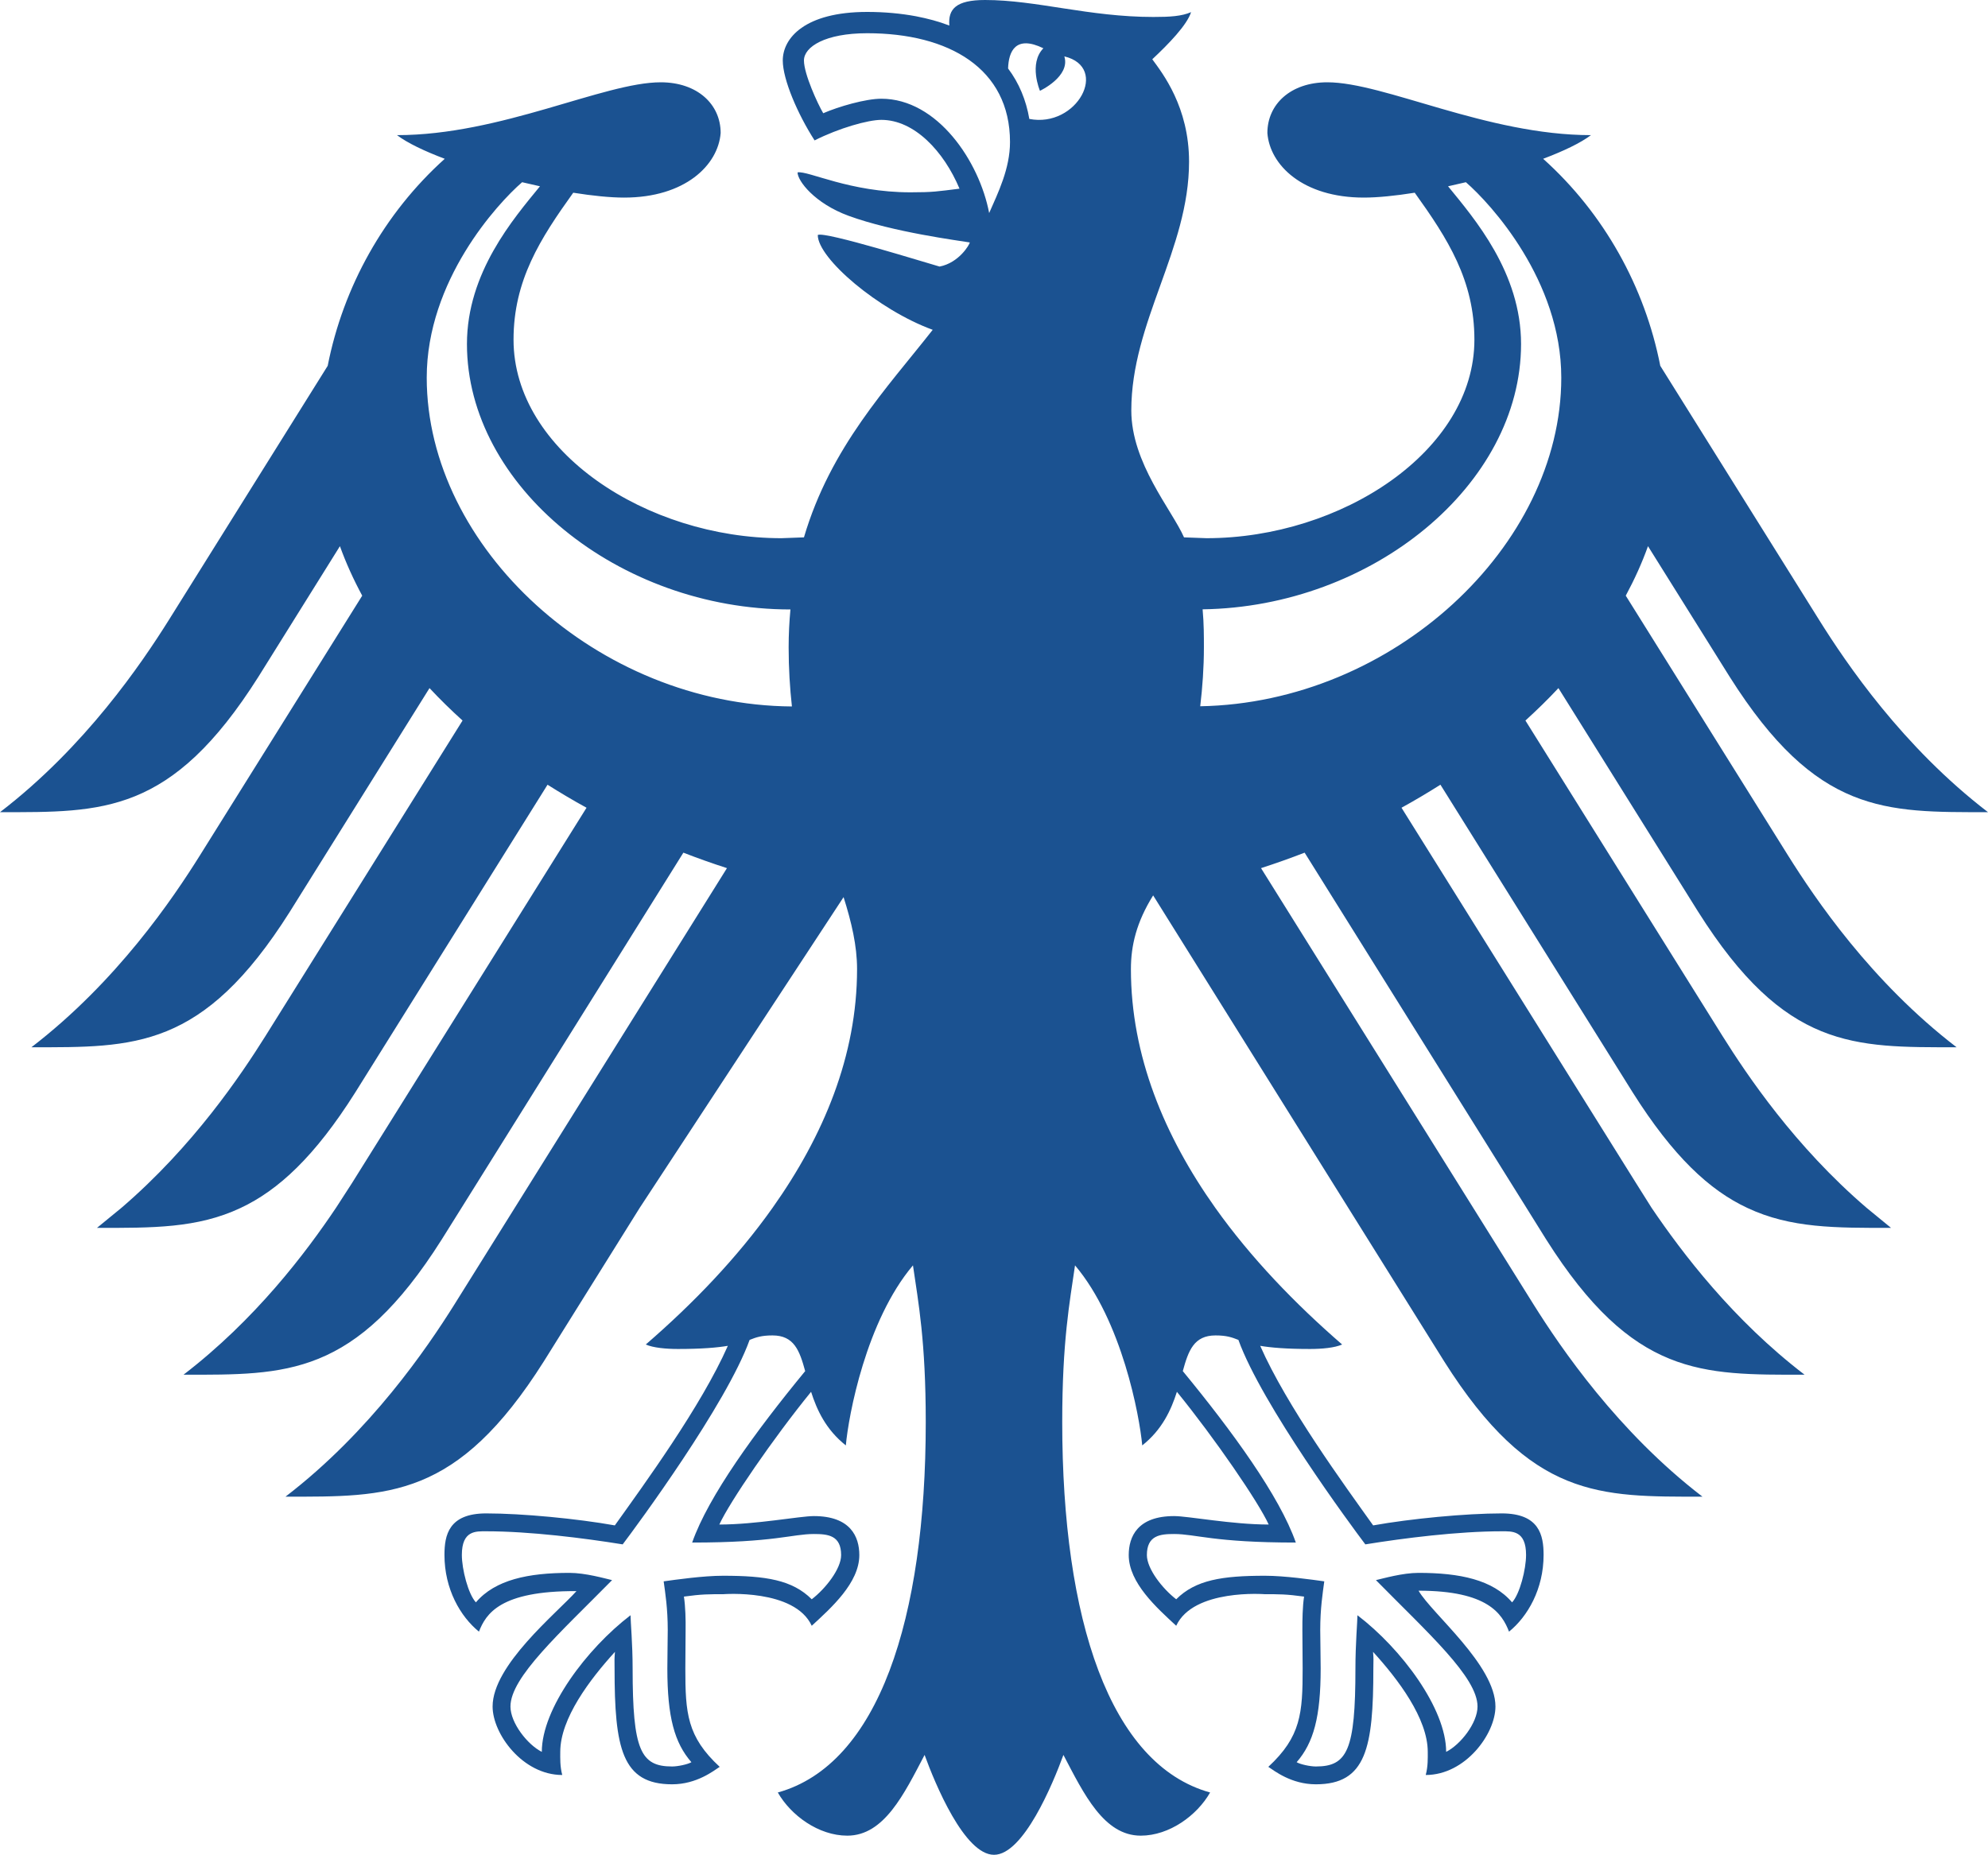 <?xml version="1.0" encoding="UTF-8" standalone="no"?>
<!DOCTYPE svg PUBLIC "-//W3C//DTD SVG 1.1//EN" "http://www.w3.org/Graphics/SVG/1.1/DTD/svg11.dtd">
<svg version="1.0" xmlns="http://www.w3.org/2000/svg" xmlns:xlink="http://www.w3.org/1999/xlink" xml:space="preserve" style="fill-rule:evenodd;clip-rule:evenodd;stroke-linejoin:round;stroke-miterlimit:1.414;width:60px;height:56px">
    <rect id="bundesadler" x="0" y="0" width="60" height="56" style="fill:none;"/>
    <clipPath id="_clip1">
        <rect x="0" y="0" width="60" height="56"/>
    </clipPath>
    <g clip-path="url(#_clip1)">
        <path d="M31.066,3.59c1.439,0.281 2.426,-1.559 1.057,-1.888c0.189,0.607 -0.736,1.039 -0.736,1.039c0,0 -0.35,-0.819 0.103,-1.284c-0.836,-0.406 -1.049,0.09 -1.065,0.61c0.329,0.437 0.544,0.953 0.641,1.523m-1.212,2.841c0.267,-0.609 0.629,-1.339 0.629,-2.143c0,-2.222 -1.843,-3.285 -4.311,-3.285c-1.266,0 -1.908,0.41 -1.908,0.823c0,0.409 0.418,1.315 0.582,1.592c0.457,-0.199 1.277,-0.438 1.753,-0.438c1.693,0 2.959,1.893 3.255,3.451m-15.761,3.953c0,-2.158 1.406,-3.786 2.204,-4.761l-0.539,-0.123c-0.752,0.651 -2.879,2.971 -2.879,5.899c0,5.126 5.16,9.885 11.022,9.925c-0.062,-0.558 -0.099,-1.153 -0.099,-1.783c0,-0.395 0.02,-0.779 0.054,-1.145c-5.185,0 -9.763,-3.727 -9.763,-8.012m33.028,1.015c0,-2.928 -2.128,-5.248 -2.879,-5.899l-0.538,0.123c0.795,0.975 2.203,2.603 2.203,4.761c0,4.249 -4.49,7.935 -9.611,8.008c0.04,0.437 0.039,0.82 0.039,1.149c0,0.608 -0.043,1.202 -0.111,1.777c5.812,-0.103 10.897,-4.828 10.897,-9.919m-8.012,35.162c-2.481,0 -3.019,-0.258 -3.672,-0.258c-0.419,0 -0.823,0.038 -0.823,0.636c0,0.414 0.468,1.013 0.885,1.334c0.584,-0.584 1.386,-0.71 2.678,-0.71c0.604,0 1.428,0.119 1.791,0.169c-0.048,0.358 -0.122,0.816 -0.122,1.467c0,0.344 0.013,0.743 0.013,1.163c0,1.465 -0.215,2.243 -0.725,2.829c0.112,0.066 0.409,0.129 0.58,0.129c0.949,0 1.194,-0.49 1.194,-2.957c0,-0.743 0.061,-1.428 0.061,-1.608c1.326,1.011 2.677,2.816 2.677,4.124c0.434,-0.218 0.947,-0.872 0.947,-1.369c0,-0.885 -1.489,-2.213 -3.066,-3.815c0.222,-0.051 0.804,-0.219 1.286,-0.219c1.24,0 2.241,0.206 2.823,0.89c0.233,-0.249 0.422,-1 0.422,-1.432c0,-0.743 -0.426,-0.713 -0.734,-0.713c-1.32,0 -2.952,0.206 -4.117,0.395c-0.426,-0.561 -3.129,-4.225 -3.831,-6.172c-0.2,-0.079 -0.359,-0.135 -0.69,-0.135c-0.651,0 -0.818,0.455 -0.988,1.077c1.491,1.812 2.922,3.776 3.411,5.175m-14.808,-5.175c-0.17,-0.622 -0.336,-1.077 -0.986,-1.077c-0.333,0 -0.492,0.056 -0.691,0.135c-0.702,1.947 -3.405,5.611 -3.831,6.172c-1.167,-0.189 -2.798,-0.395 -4.12,-0.395c-0.308,0 -0.734,-0.03 -0.734,0.713c0,0.432 0.191,1.183 0.424,1.432c0.582,-0.684 1.583,-0.89 2.823,-0.89c0.483,0 1.066,0.168 1.287,0.219c-1.579,1.602 -3.067,2.93 -3.067,3.815c0,0.497 0.514,1.151 0.946,1.369c0,-1.308 1.354,-3.113 2.678,-4.124c0,0.18 0.063,0.865 0.063,1.608c0,2.467 0.244,2.957 1.192,2.957c0.172,0 0.47,-0.063 0.582,-0.129c-0.511,-0.586 -0.726,-1.364 -0.726,-2.829c0,-0.42 0.012,-0.819 0.012,-1.163c0,-0.651 -0.074,-1.109 -0.123,-1.467c0.364,-0.05 1.187,-0.169 1.794,-0.169c1.29,0 2.091,0.126 2.675,0.71c0.419,-0.321 0.887,-0.92 0.887,-1.334c0,-0.598 -0.401,-0.636 -0.824,-0.636c-0.654,0 -1.19,0.258 -3.672,0.258c0.489,-1.399 1.92,-3.363 3.411,-5.175m25.548,-4.925c0.923,1.361 2.45,3.376 4.615,5.034c-3.109,0 -5.17,0.073 -7.801,-4.086l-0.591,-0.948l-6.697,-10.724c-0.432,0.167 -0.871,0.323 -1.316,0.467l6.406,10.257l1.833,2.935c0.805,1.282 2.525,3.817 5.084,5.78c-3.108,0 -5.168,0.073 -7.798,-4.088l-2.89,-4.627l-5.891,-9.434c-0.506,0.811 -0.671,1.519 -0.671,2.225c0,2.609 1.007,5.038 2.549,7.209c1.07,1.504 2.401,2.887 3.826,4.122c-0.221,0.099 -0.607,0.135 -0.968,0.135c-0.716,0 -1.182,-0.04 -1.505,-0.095c0.805,1.829 2.536,4.196 3.409,5.42c1.14,-0.204 2.795,-0.362 3.881,-0.362c1.135,0 1.263,0.66 1.263,1.253c0,1.032 -0.482,1.86 -1.043,2.316c-0.209,-0.536 -0.635,-1.236 -2.731,-1.236c0.401,0.693 2.321,2.245 2.321,3.496c0,0.826 -0.906,2.067 -2.104,2.067c0.071,-0.268 0.061,-0.514 0.061,-0.698c0,-1.009 -0.895,-2.191 -1.651,-3.019c0.021,0.246 0.009,0.221 0.009,0.503c0,2.395 -0.216,3.495 -1.735,3.495c-0.743,0 -1.256,-0.41 -1.435,-0.527c0.987,-0.913 1.036,-1.624 1.036,-2.969l-0.008,-1.161c-0.001,-0.302 0.005,-0.712 0.051,-1.009c-0.542,-0.075 -0.761,-0.072 -1.181,-0.072c0,0 -2.158,-0.172 -2.678,0.953c-0.583,-0.539 -1.433,-1.295 -1.433,-2.134c0,-0.551 0.26,-1.177 1.371,-1.177c0.422,0 1.745,0.255 2.853,0.255c-0.298,-0.663 -1.625,-2.6 -2.77,-4.006c-0.175,0.547 -0.444,1.14 -1.046,1.618c-0.083,-0.901 -0.614,-3.762 -2.029,-5.435c-0.163,1.129 -0.386,2.287 -0.386,4.732c0,5.946 1.43,10.337 4.463,11.179c-0.393,0.691 -1.228,1.303 -2.094,1.303c-1.11,0 -1.715,-1.255 -2.333,-2.437c-0.319,0.874 -1.208,3.015 -2.095,3.015c-0.891,0 -1.778,-2.141 -2.095,-3.015c-0.619,1.182 -1.222,2.437 -2.332,2.437c-0.869,0 -1.704,-0.612 -2.098,-1.303c3.035,-0.842 4.465,-5.233 4.465,-11.179c0,-2.445 -0.222,-3.603 -0.386,-4.732c-1.415,1.673 -1.946,4.534 -2.026,5.435c-0.603,-0.478 -0.874,-1.071 -1.049,-1.618c-1.146,1.406 -2.469,3.343 -2.769,4.006c1.107,0 2.431,-0.255 2.852,-0.255c1.111,0 1.373,0.626 1.373,1.177c0,0.839 -0.851,1.595 -1.436,2.134c-0.517,-1.125 -2.675,-0.953 -2.675,-0.953c-0.422,0 -0.639,-0.003 -1.183,0.072c0.046,0.297 0.056,0.707 0.051,1.009l-0.008,1.161c0,1.345 0.049,2.056 1.037,2.969c-0.18,0.117 -0.693,0.527 -1.436,0.527c-1.519,0 -1.737,-1.1 -1.737,-3.495c0,-0.282 -0.009,-0.257 0.012,-0.503c-0.755,0.828 -1.651,2.01 -1.651,3.019c0,0.184 -0.011,0.43 0.06,0.698c-1.195,0 -2.102,-1.241 -2.102,-2.067c0,-1.251 1.918,-2.803 2.531,-3.483c-2.307,-0.013 -2.733,0.687 -2.943,1.223c-0.561,-0.456 -1.041,-1.284 -1.041,-2.316c0,-0.593 0.126,-1.253 1.259,-1.253c1.086,0 2.744,0.158 3.883,0.362c0.874,-1.224 2.603,-3.591 3.411,-5.42c-0.325,0.055 -0.791,0.095 -1.507,0.095c-0.36,0 -0.747,-0.036 -0.97,-0.135c1.428,-1.235 2.759,-2.618 3.828,-4.128c1.54,-2.173 2.549,-4.594 2.549,-7.203c0,-0.706 -0.167,-1.414 -0.407,-2.173l-6.155,9.382l-2.889,4.627c-2.629,4.161 -4.691,4.088 -7.8,4.088c2.562,-1.963 4.28,-4.498 5.085,-5.78l1.833,-2.935l6.406,-10.257c-0.445,-0.144 -0.886,-0.3 -1.315,-0.467l-6.698,10.724l-0.593,0.948c-2.628,4.159 -4.69,4.086 -7.796,4.086c2.161,-1.658 3.689,-3.673 4.611,-5.051l0.472,-0.73l7.081,-11.333c-0.406,-0.222 -0.797,-0.455 -1.177,-0.695l-5.802,9.287c-1.221,1.935 -2.322,2.954 -3.462,3.488c-1.31,0.618 -2.674,0.602 -4.335,0.602l0.74,-0.606c2.17,-1.863 3.606,-4.007 4.343,-5.181l5.951,-9.527c-0.351,-0.317 -0.683,-0.643 -0.997,-0.979l-4.217,6.752c-2.629,4.162 -4.69,4.089 -7.798,4.089c2.581,-1.983 4.269,-4.487 5.084,-5.789l4.9,-7.842c-0.263,-0.487 -0.489,-0.984 -0.673,-1.494l-2.46,3.942c-2.63,4.16 -4.69,4.087 -7.799,4.087c2.571,-1.971 4.275,-4.494 5.087,-5.787l4.803,-7.686c0.468,-2.379 1.697,-4.598 3.533,-6.249c-0.616,-0.233 -1.131,-0.479 -1.441,-0.714c3.139,0 6.245,-1.595 7.959,-1.595c1.101,0 1.809,0.659 1.809,1.531c-0.075,0.966 -1.07,1.949 -2.913,1.949c-0.416,0 -0.949,-0.054 -1.536,-0.147c-0.997,1.389 -1.802,2.646 -1.802,4.436c0,3.368 4.026,5.992 8.087,5.992l0.678,-0.025c0.805,-2.731 2.517,-4.519 3.886,-6.265c-1.64,-0.598 -3.469,-2.157 -3.469,-2.862c0.205,-0.121 3.352,0.865 3.676,0.953c0.591,-0.114 0.911,-0.672 0.911,-0.728c-0.337,-0.057 -2.307,-0.31 -3.654,-0.803c-1.025,-0.375 -1.543,-1.054 -1.543,-1.312c0.33,-0.053 1.574,0.602 3.407,0.602c0.678,0 0.808,-0.026 1.481,-0.11c-0.473,-1.126 -1.361,-2.077 -2.36,-2.077c-0.4,0 -1.28,0.249 -2.014,0.62c-0.513,-0.797 -0.96,-1.841 -0.96,-2.412c0,-0.676 0.666,-1.466 2.547,-1.466c0.526,0 1.016,0.046 1.473,0.131c0.368,0.072 0.677,0.154 1.007,0.28c-0.04,-0.496 0.197,-0.771 1.078,-0.771c1.548,0 3.136,0.512 5.08,0.512c0.505,0 0.848,-0.021 1.138,-0.145c-0.125,0.39 -0.674,0.957 -1.171,1.422c0.31,0.422 1.11,1.443 1.11,3.09c0,2.65 -1.743,4.834 -1.743,7.51c0,1.592 1.224,2.997 1.591,3.831l0.677,0.025c4.063,0 8.087,-2.624 8.087,-5.992c0,-1.79 -0.804,-3.047 -1.801,-4.436c-0.586,0.093 -1.118,0.147 -1.536,0.147c-1.843,0 -2.839,-0.983 -2.911,-1.949c0,-0.872 0.706,-1.531 1.809,-1.531c1.712,0 4.819,1.595 7.957,1.595c-0.311,0.235 -0.825,0.481 -1.443,0.714c1.839,1.651 3.069,3.87 3.535,6.249l4.804,7.686c0.809,1.293 2.515,3.816 5.087,5.787c-3.11,0 -5.169,0.073 -7.797,-4.087l-2.465,-3.942c-0.182,0.51 -0.409,1.007 -0.671,1.494l4.898,7.842c0.817,1.302 2.503,3.806 5.087,5.789c-3.109,0 -5.17,0.073 -7.799,-4.089l-4.218,-6.752c-0.313,0.336 -0.648,0.662 -0.996,0.979l5.951,9.527c0.737,1.174 2.174,3.319 4.345,5.181l0.739,0.606c-1.661,0 -3.026,0.015 -4.336,-0.602c-1.143,-0.533 -2.24,-1.553 -3.462,-3.488l-5.802,-9.287c-0.381,0.24 -0.771,0.473 -1.175,0.695l7.08,11.333l0.47,0.747Z" 
              style="fill:#1b5291;fill-rule:nonzero;"/>
    </g>
</svg>

